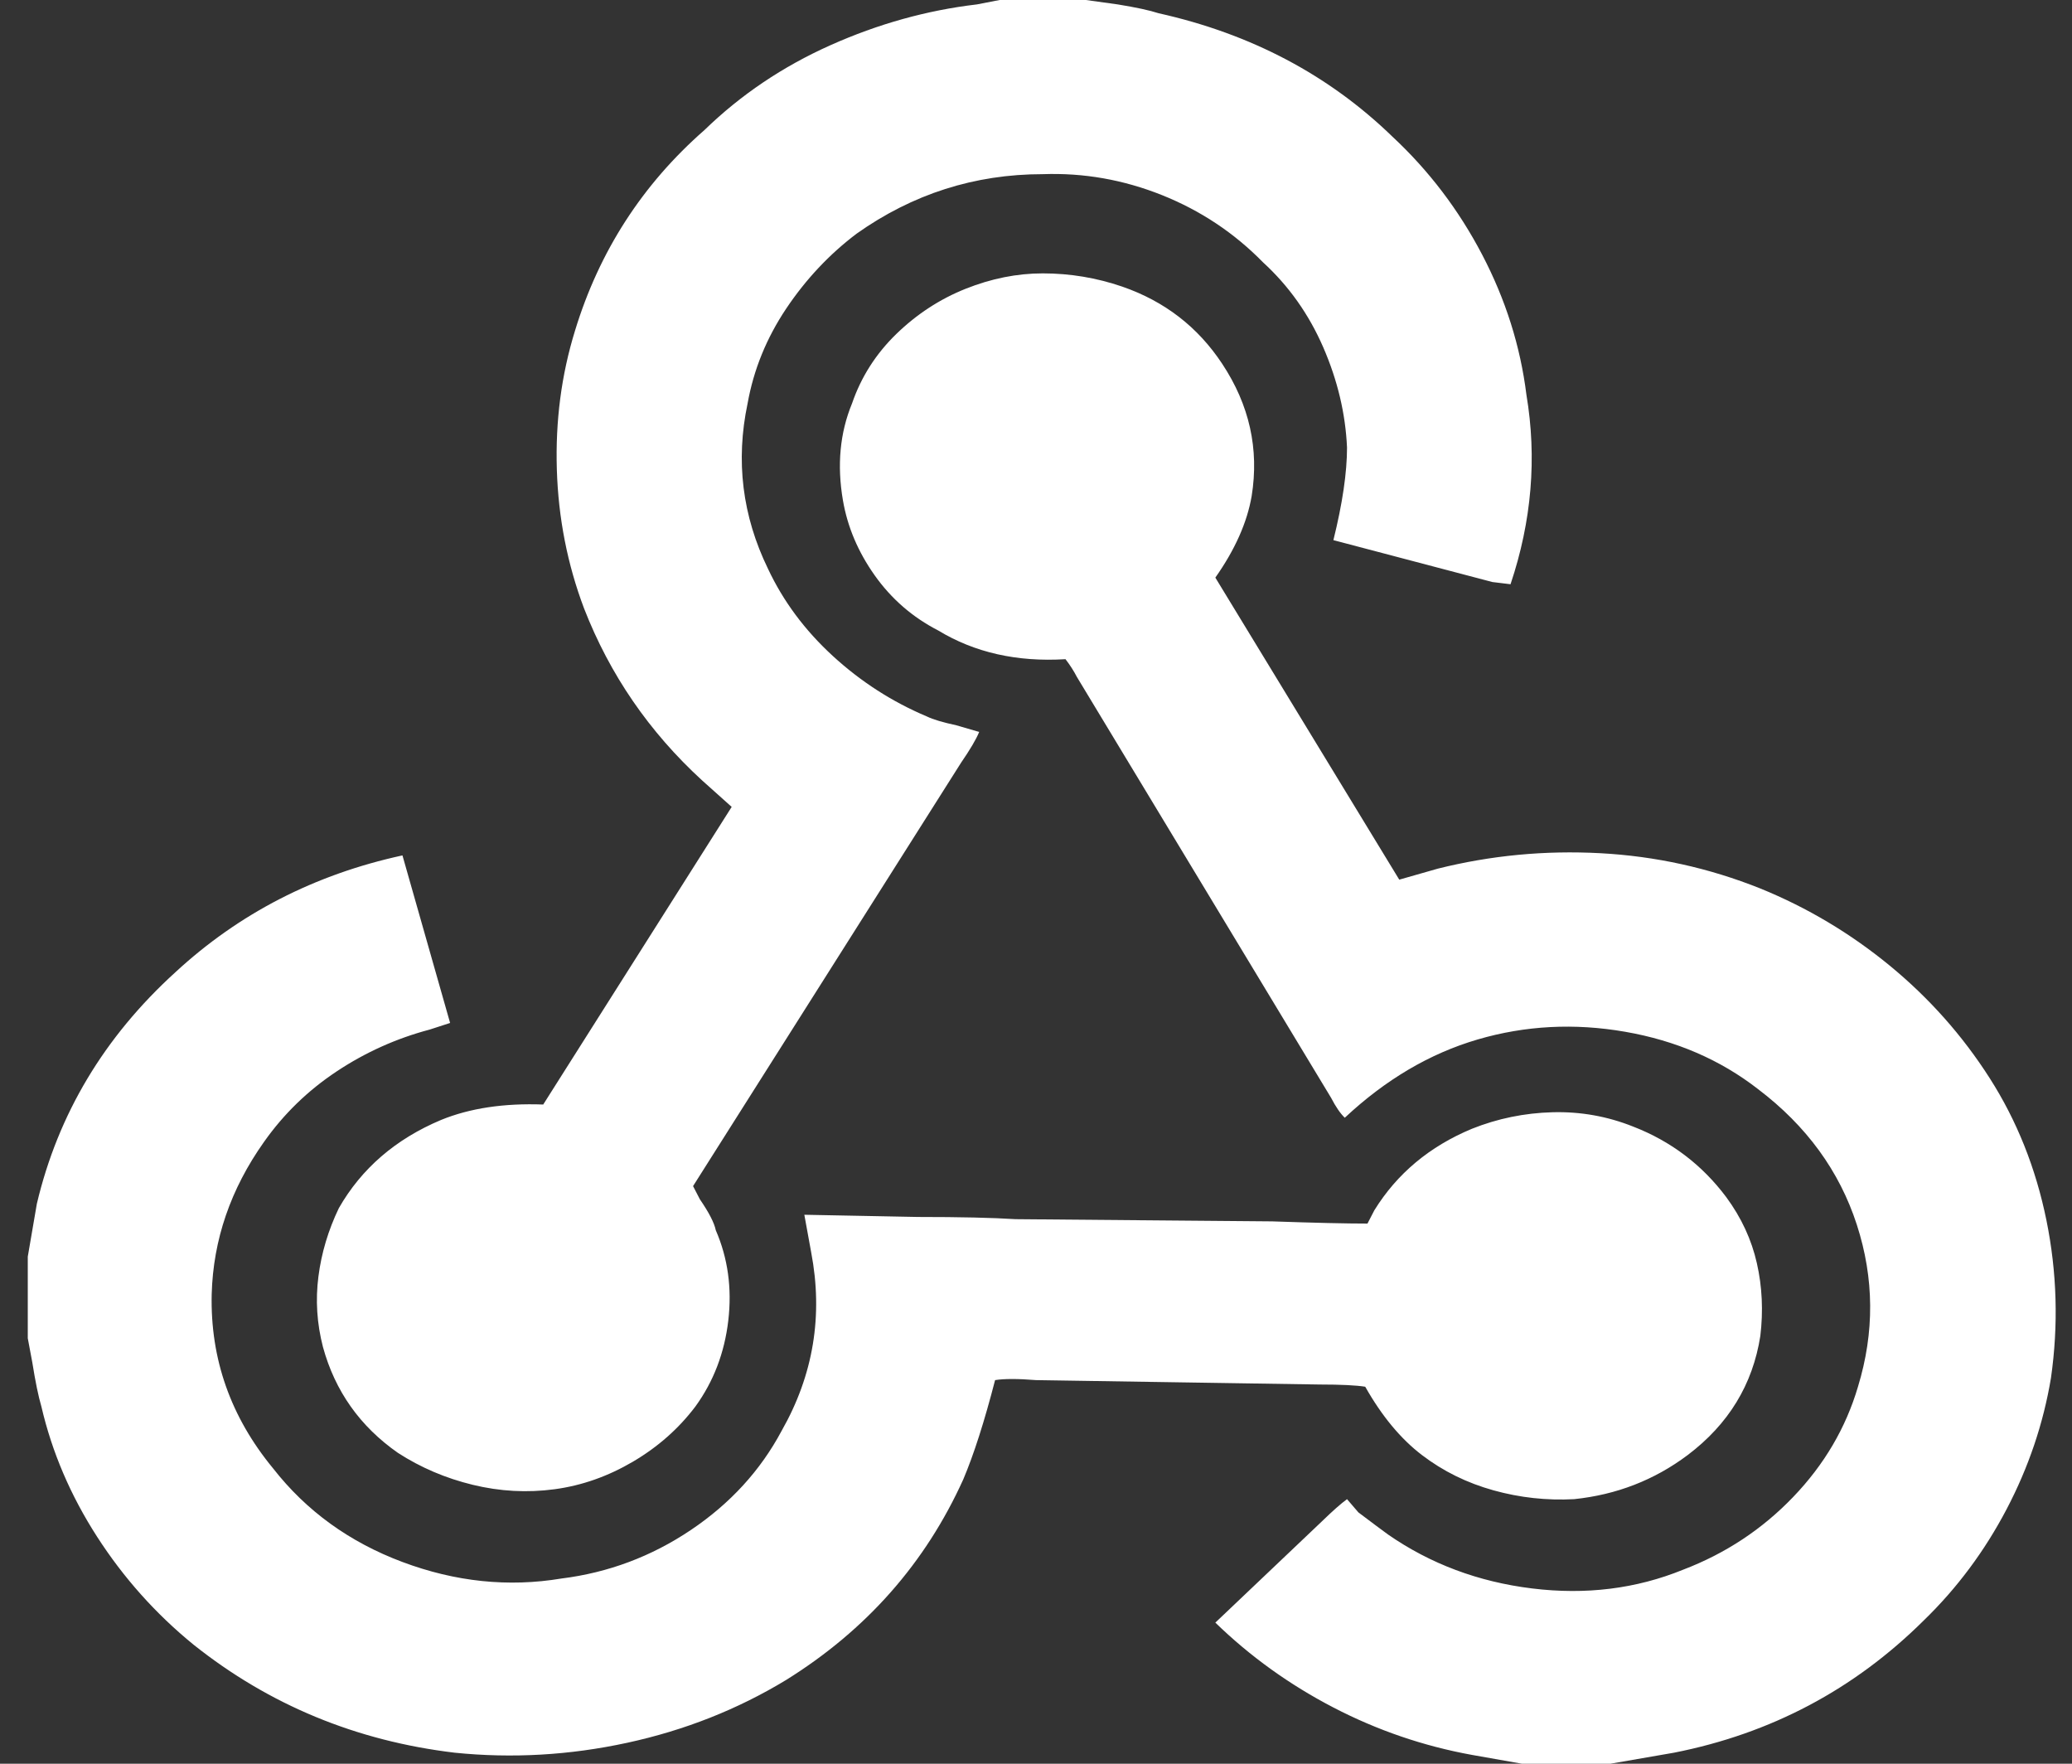 <svg xmlns="http://www.w3.org/2000/svg" width="47" height="40" viewBox="0 0 47 40" fill="none"><rect x="0" y="0" width="47" height="40" fill="#333333" stroke="none"/><path d="M22.726 0H22.675L22.16 0.1C21.027 0.233 19.919 0.542 18.838 1.025C17.756 1.508 16.803 2.15 15.979 2.95C14.571 4.183 13.592 5.7 13.043 7.5C12.734 8.5 12.597 9.55 12.631 10.65C12.665 11.75 12.871 12.8 13.249 13.8C13.833 15.3 14.726 16.6 15.927 17.7L16.597 18.3L12.322 25.05C11.429 25.017 10.657 25.133 10.004 25.4C8.974 25.833 8.201 26.5 7.686 27.4C7.446 27.9 7.291 28.417 7.223 28.95C7.154 29.483 7.188 30.017 7.326 30.55C7.6 31.55 8.167 32.35 9.026 32.95C9.541 33.283 10.107 33.525 10.725 33.675C11.343 33.825 11.961 33.858 12.579 33.775C13.198 33.692 13.79 33.483 14.357 33.15C14.923 32.817 15.395 32.4 15.773 31.9C16.185 31.333 16.434 30.683 16.52 29.95C16.606 29.217 16.511 28.533 16.236 27.9C16.202 27.733 16.082 27.5 15.876 27.2L15.721 26.9L21.799 17.3C22.005 17 22.143 16.767 22.211 16.6L21.696 16.45C21.387 16.383 21.164 16.317 21.027 16.25C20.237 15.917 19.524 15.458 18.889 14.875C18.254 14.292 17.765 13.633 17.421 12.9C16.837 11.7 16.683 10.45 16.958 9.15C17.095 8.383 17.387 7.667 17.833 7C18.28 6.333 18.812 5.767 19.43 5.3C20.7 4.4 22.108 3.95 23.654 3.95C24.581 3.917 25.482 4.075 26.358 4.425C27.233 4.775 27.997 5.283 28.65 5.95C29.233 6.483 29.688 7.125 30.015 7.875C30.341 8.625 30.521 9.383 30.555 10.15C30.555 10.717 30.452 11.417 30.246 12.25L33.852 13.2L34.264 13.25C34.745 11.817 34.865 10.383 34.624 8.95C34.487 7.85 34.152 6.792 33.62 5.775C33.088 4.758 32.41 3.867 31.586 3.1C30.143 1.7 28.375 0.767 26.28 0.3C26.074 0.233 25.765 0.167 25.353 0.1L24.632 0H22.726ZM23.654 6.2C23.07 6.2 22.486 6.317 21.902 6.55C21.319 6.783 20.795 7.125 20.331 7.575C19.868 8.025 19.533 8.55 19.327 9.15C19.052 9.817 18.983 10.55 19.121 11.35C19.224 11.95 19.464 12.517 19.842 13.05C20.22 13.583 20.7 14 21.284 14.3C22.108 14.8 23.07 15.017 24.169 14.95C24.272 15.083 24.357 15.217 24.426 15.35L30.195 24.9C30.298 25.1 30.401 25.25 30.504 25.35C31.431 24.483 32.435 23.892 33.517 23.575C34.599 23.258 35.715 23.2 36.865 23.4C38.015 23.6 39.02 24.033 39.878 24.7C40.977 25.533 41.724 26.558 42.119 27.775C42.514 28.992 42.522 30.217 42.145 31.45C41.87 32.383 41.38 33.217 40.676 33.95C39.973 34.683 39.14 35.233 38.178 35.6C37.114 36.033 35.972 36.175 34.753 36.025C33.534 35.875 32.444 35.467 31.483 34.8C31.345 34.7 31.122 34.533 30.813 34.3L30.555 34C30.418 34.1 30.229 34.267 29.989 34.5L27.568 36.8C28.358 37.567 29.251 38.208 30.246 38.725C31.242 39.242 32.289 39.6 33.388 39.8L34.522 40H36.53L37.972 39.75C40.17 39.317 42.059 38.317 43.638 36.75C44.394 36.017 45.02 35.175 45.518 34.225C46.016 33.275 46.351 32.283 46.523 31.25C46.694 30.05 46.66 28.858 46.42 27.675C46.179 26.492 45.75 25.417 45.132 24.45C44.514 23.483 43.758 22.633 42.866 21.9C41.973 21.167 40.994 20.583 39.93 20.15C38.762 19.683 37.552 19.417 36.298 19.35C35.045 19.283 33.818 19.4 32.616 19.7L31.74 19.95L27.568 13.1C28.014 12.467 28.289 11.85 28.392 11.25C28.564 10.183 28.341 9.183 27.723 8.25C27.173 7.417 26.418 6.833 25.456 6.5C24.872 6.3 24.272 6.2 23.654 6.2ZM9.129 19.4C7.137 19.833 5.42 20.717 3.978 22.05C2.364 23.517 1.317 25.267 0.836 27.3L0.63 28.5V30.35L0.733 30.9C0.802 31.333 0.87 31.667 0.939 31.9C1.179 32.933 1.6 33.917 2.201 34.85C2.802 35.783 3.531 36.6 4.39 37.3C6.107 38.667 8.081 39.483 10.313 39.75C11.618 39.883 12.923 39.808 14.228 39.525C15.533 39.242 16.734 38.767 17.833 38.1C19.653 36.967 20.992 35.45 21.851 33.55C22.091 32.983 22.331 32.233 22.572 31.3C22.778 31.267 23.087 31.267 23.499 31.3L29.937 31.4C30.418 31.4 30.761 31.417 30.968 31.45C31.345 32.117 31.774 32.633 32.255 33C32.736 33.367 33.277 33.633 33.878 33.8C34.478 33.967 35.088 34.033 35.706 34C36.668 33.9 37.526 33.567 38.282 33C39.209 32.3 39.758 31.4 39.93 30.3C39.998 29.733 39.973 29.183 39.852 28.65C39.732 28.117 39.501 27.617 39.157 27.15C38.608 26.417 37.904 25.883 37.045 25.55C36.462 25.317 35.852 25.208 35.217 25.225C34.581 25.242 33.972 25.367 33.388 25.6C32.427 26 31.689 26.617 31.174 27.45L31.019 27.75C30.538 27.75 29.817 27.733 28.856 27.7L23.035 27.65C22.52 27.617 21.782 27.6 20.821 27.6L18.245 27.55L18.4 28.4C18.674 29.833 18.451 31.183 17.73 32.45C17.25 33.35 16.563 34.1 15.67 34.7C14.777 35.3 13.799 35.667 12.734 35.8C11.532 36 10.33 35.875 9.129 35.425C7.927 34.975 6.948 34.267 6.193 33.3C5.231 32.133 4.768 30.817 4.802 29.35C4.836 28.117 5.231 26.967 5.987 25.9C6.433 25.267 6.982 24.733 7.635 24.3C8.287 23.867 8.991 23.55 9.747 23.35L10.21 23.2L9.129 19.4Z" fill="white"></path></svg>